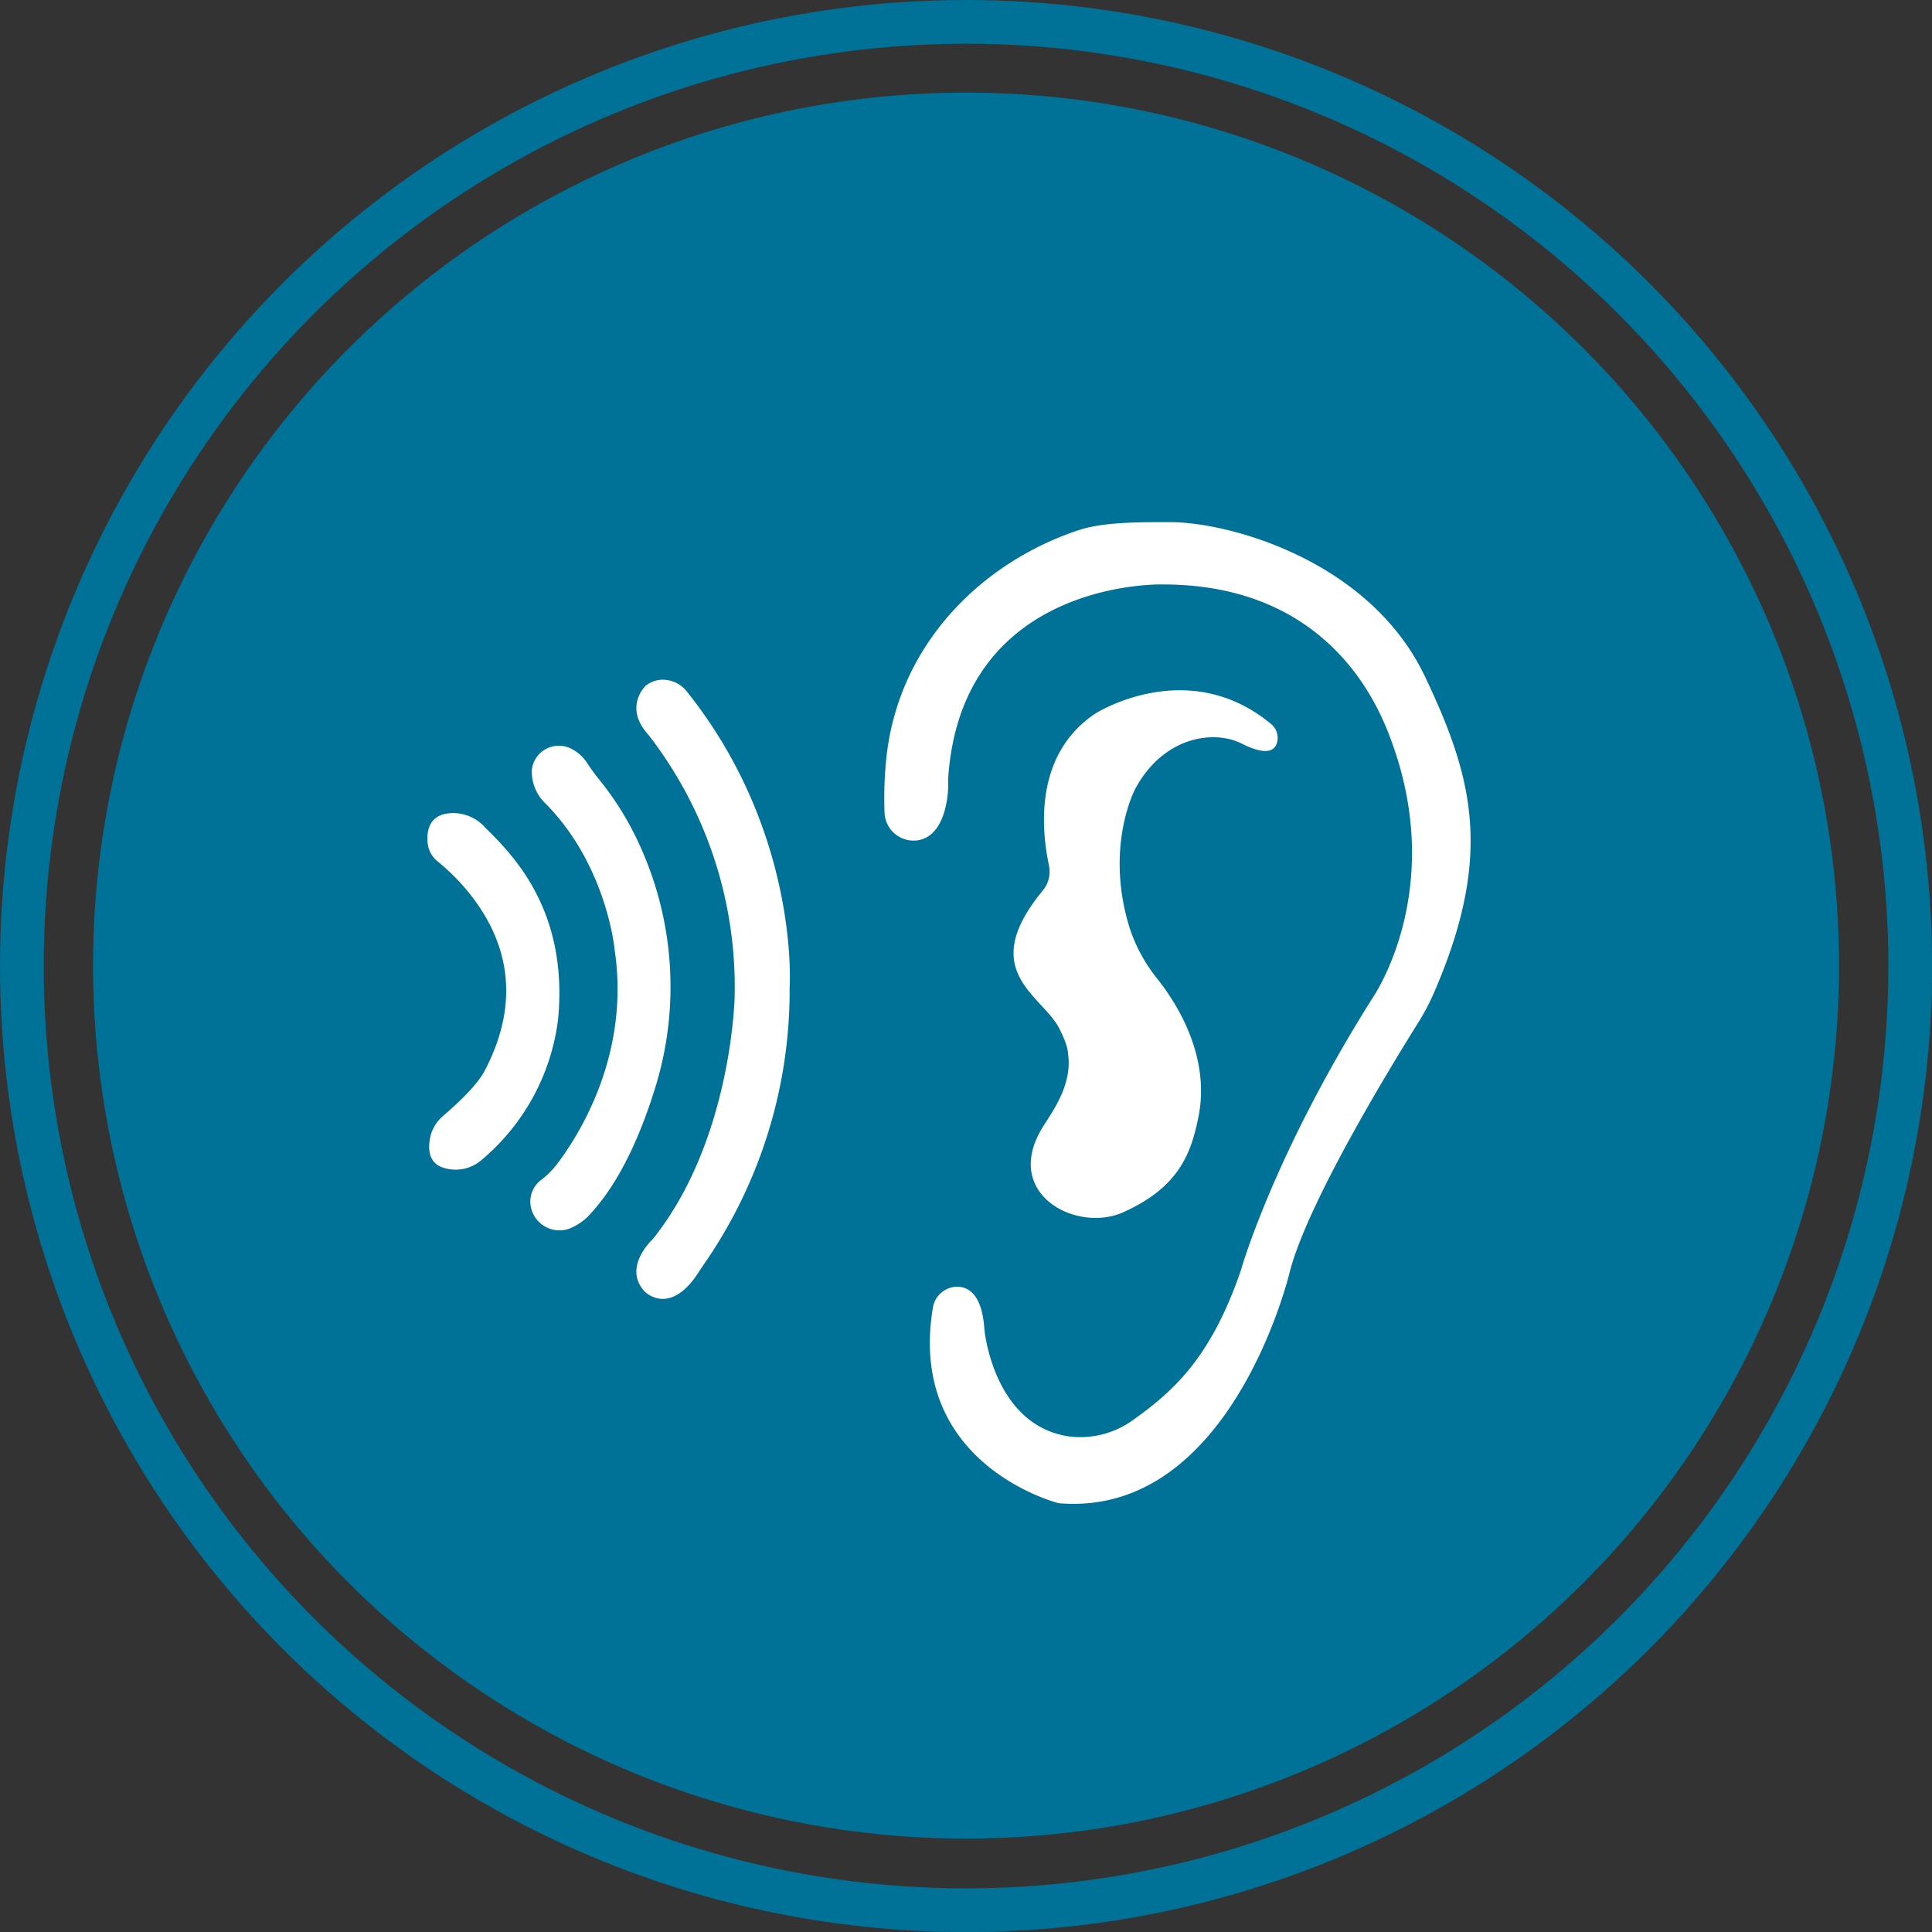 <svg xmlns="http://www.w3.org/2000/svg" viewBox="0 0 265.15 265.15"><rect x="0" y="0" width="265.15" height="265.15" fill="#333333" stroke="none"/><defs><style>.cls-1{fill:#007297;}.cls-2{fill:none;stroke:#007297;stroke-miterlimit:10;stroke-width:6px;}.cls-3{fill:#fff;}</style></defs><g id="Layer_2" data-name="Layer 2"><g id="Layer_1-2" data-name="Layer 1"><circle class="cls-1" cx="132.58" cy="132.52" r="119.81"/><circle class="cls-2" cx="132.58" cy="132.58" r="129.58"/><path class="cls-3" d="M125.76,115.35a4,4,0,0,1-4.37-4,52.81,52.81,0,0,1,.28-7.55c1.7-15.23,12.81-26.49,26.24-31,3.42-1.16,8.23-1.14,12.71-1.14,8,0,27.41,5.2,35,21.3,6.58,13.88,9.33,24.5,1.18,43.29a31.66,31.66,0,0,1-2.22,4.19c-3.54,5.66-15.13,24.57-17.58,34.15,0,0-8,33.75-31.71,31.71,0,0-20.82-5.2-17.27-26.78a3.43,3.43,0,0,1,3.52-2.93c1.6.11,3.27,1.35,3.56,5.86,0,0,1.18,13,11.43,14.66a12.34,12.34,0,0,0,9.1-2.32c5.3-3.81,10.55-8.35,14.68-20.49,0,0,4.4-15.64,18-37.24,0,0,10.33-14.65,2.61-35.47-1.55-4.19-8.12-21.38-31.33-21.38,0,0-27.8-.84-29.48,26.89C130.19,107.13,130.39,114.84,125.76,115.35Z"/><path class="cls-3" d="M150.39,97.89s12.63-8,24.05,1.47a2.46,2.46,0,0,1,.78,2.69c-.36,1-1.48,1.67-4.82,0-3.66-1.88-10.65-1.1-14.59,6.2,0,0-4.23,7.86-.81,19a22,22,0,0,0,3.87,7.13c2.76,3.49,7.36,10.83,5.55,19.18-1,4.84-2.72,9.43-10.26,12.81-6.42,2.89-16.79-2.53-11-11.77,1.19-1.92,3.86-5.48,3.47-9.51-.07-.72,0-1.45-1.28-4-2.42-4.59-11.33-7.83-2.27-18.83a4.09,4.09,0,0,0,.9-3.39C143,114.3,141.71,103.62,150.39,97.89Z"/><path class="cls-3" d="M58.69,115.73c-.16-1.63.18-3.65,2.59-4.07a5.86,5.86,0,0,1,5.31,1.92c3.73,3.68,11.45,11.31,10,26.33a30,30,0,0,1-10.71,19.46,5.43,5.43,0,0,1-5.2.83c-1.53-.54-2-2-1.69-3.85a5.34,5.34,0,0,1,1.74-3.13c1.56-1.33,4.65-4.12,5.75-6.2,5.15-9.75,3.28-18.27-2.78-25.28a29.36,29.36,0,0,0-3.65-3.53A3.72,3.72,0,0,1,58.69,115.73Z"/><path class="cls-3" d="M74.78,110.19A6,6,0,0,1,73,105.56a3.73,3.73,0,0,1,5.22-2.89,5.64,5.64,0,0,1,2.39,2.09c.64,1,1.35,1.89,2.08,2.8a41.2,41.2,0,0,1,4.9,8,46.74,46.74,0,0,1,2.19,34.17c-1.78,5.65-4.52,12.18-8.54,16.62a7.69,7.69,0,0,1-3.14,2.28,4,4,0,0,1-5.27-3.13,3.71,3.71,0,0,1,1.57-3.66,12,12,0,0,0,1.95-1.95c2.89-3.76,10.2-15,8-29.55C84.36,130.29,83.26,118.67,74.78,110.19Z"/><path class="cls-3" d="M89.58,170.07s-4.2,3.85-1.11,7.17c0,0,3.43,3.59,7.46-2.71.35-.54.7-1.07,1.07-1.59a65.89,65.89,0,0,0,11.37-37.38s1.46-21.28-14.2-40.77a4.17,4.17,0,0,0-2.69-1.47,3.75,3.75,0,0,0-2.84.77S85.48,97,89,100.86a56.46,56.46,0,0,1,11.82,36S100.43,156.53,89.58,170.07Z"/></g></g></svg>